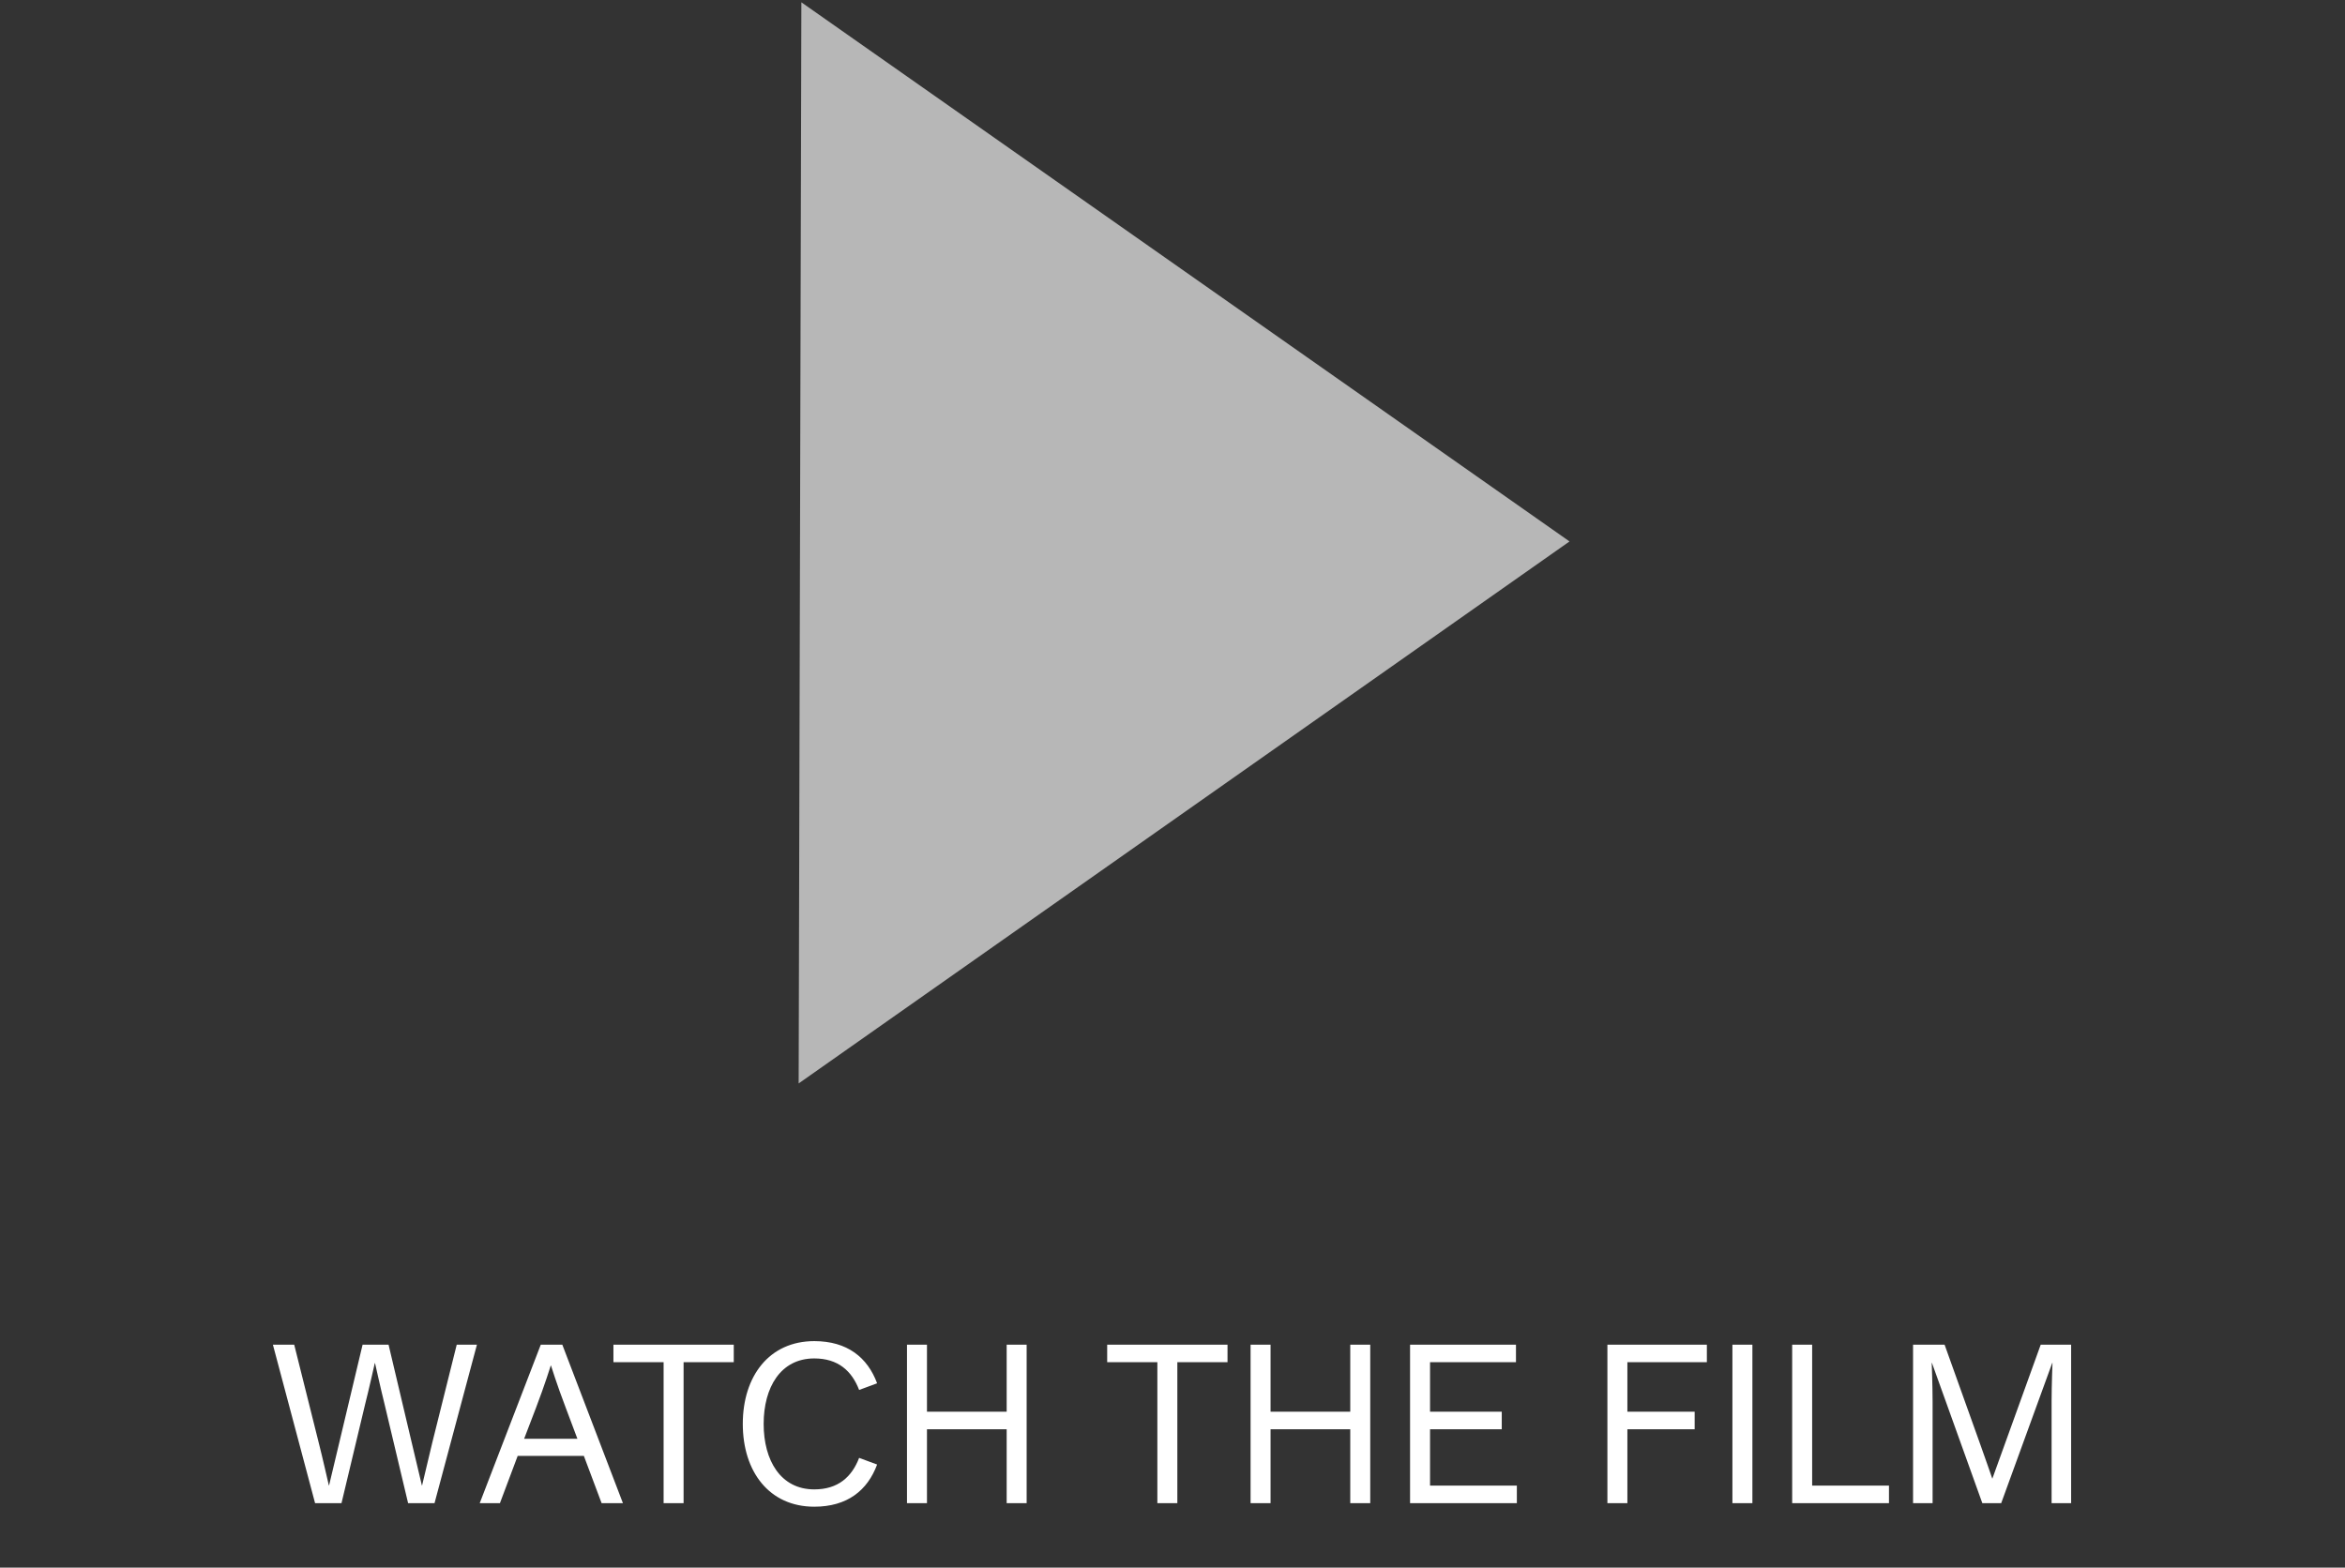<svg width="169" height="113" viewBox="0 0 169 113" fill="none" xmlns="http://www.w3.org/2000/svg"><rect x="0" y="0" width="169" height="113" fill="#333333" stroke="none"/><path d="M29.411 108.353l-1.712-7.2c-.256-1.024-.672-2.896-.672-2.896h-.016s-.448 2-.688 2.928l-1.712 7.168h-1.904l-3.04-11.424h1.536l1.76 7.04c.24.928.736 3.104.736 3.104h.016s.512-2.176.736-3.088l1.68-7.056h1.872l1.664 7.04c.224.928.736 3.104.736 3.104h.016s.512-2.176.736-3.088l1.76-7.056h1.456l-3.056 11.424h-1.904zm5.162 0l4.4-11.424h1.552l4.368 11.424h-1.536l-1.28-3.408h-4.768l-1.28 3.408h-1.456zm4.064-6.896l-.864 2.256h3.84l-.848-2.256c-.624-1.632-1.056-3.024-1.056-3.024h-.016s-.432 1.392-1.056 3.024zm9.188 6.896V98.193h-3.616v-1.264h8.672v1.264h-3.616v10.16h-1.44zm10.859.256c-3.248 0-5.152-2.528-5.152-5.968 0-3.44 1.904-5.968 5.152-5.968 2.384 0 3.84 1.184 4.528 3.04l-1.296.48c-.528-1.376-1.52-2.272-3.232-2.272-2.432 0-3.648 2.096-3.648 4.72 0 2.624 1.216 4.72 3.648 4.72 1.712 0 2.704-.896 3.232-2.272l1.296.48c-.688 1.856-2.144 3.04-4.528 3.04zm6.681-.256V96.929h1.44v4.832h5.744v-4.832h1.44v11.424h-1.44v-5.328h-5.744v5.328h-1.44zm18.044 0V98.193h-3.616v-1.264h8.672v1.264h-3.616v10.16h-1.44zm6.718 0V96.929h1.44v4.832h5.744v-4.832h1.44v11.424h-1.44v-5.328h-5.744v5.328h-1.44zm11.494 0V96.929h7.632v1.264h-6.192v3.568h5.168v1.264h-5.168v4.064h6.256v1.264h-7.696zm14.222 0V96.929h7.168v1.264h-5.728v3.568h4.848v1.264h-4.848v5.328h-1.44zm9.009 0V96.929h1.44v11.424h-1.44zm4.307 0V96.929h1.44v10.16h5.536v1.264h-6.976zm8.712 0V96.929h2.272l2.576 7.2c.416 1.152.864 2.464.864 2.464l3.488-9.664h2.192v11.424h-1.408v-7.312c0-1.168.064-2.8.064-2.8h-.016l-3.68 10.112h-1.36l-3.632-10.112h-.016s.064 1.632.064 2.8v7.312h-1.408z" fill="#fff"/><path opacity=".647" fill-rule="evenodd" clip-rule="evenodd" d="M57.753.166l-.196 77.932 55.555-39.069L57.753.166z" fill="#fff"/></svg>